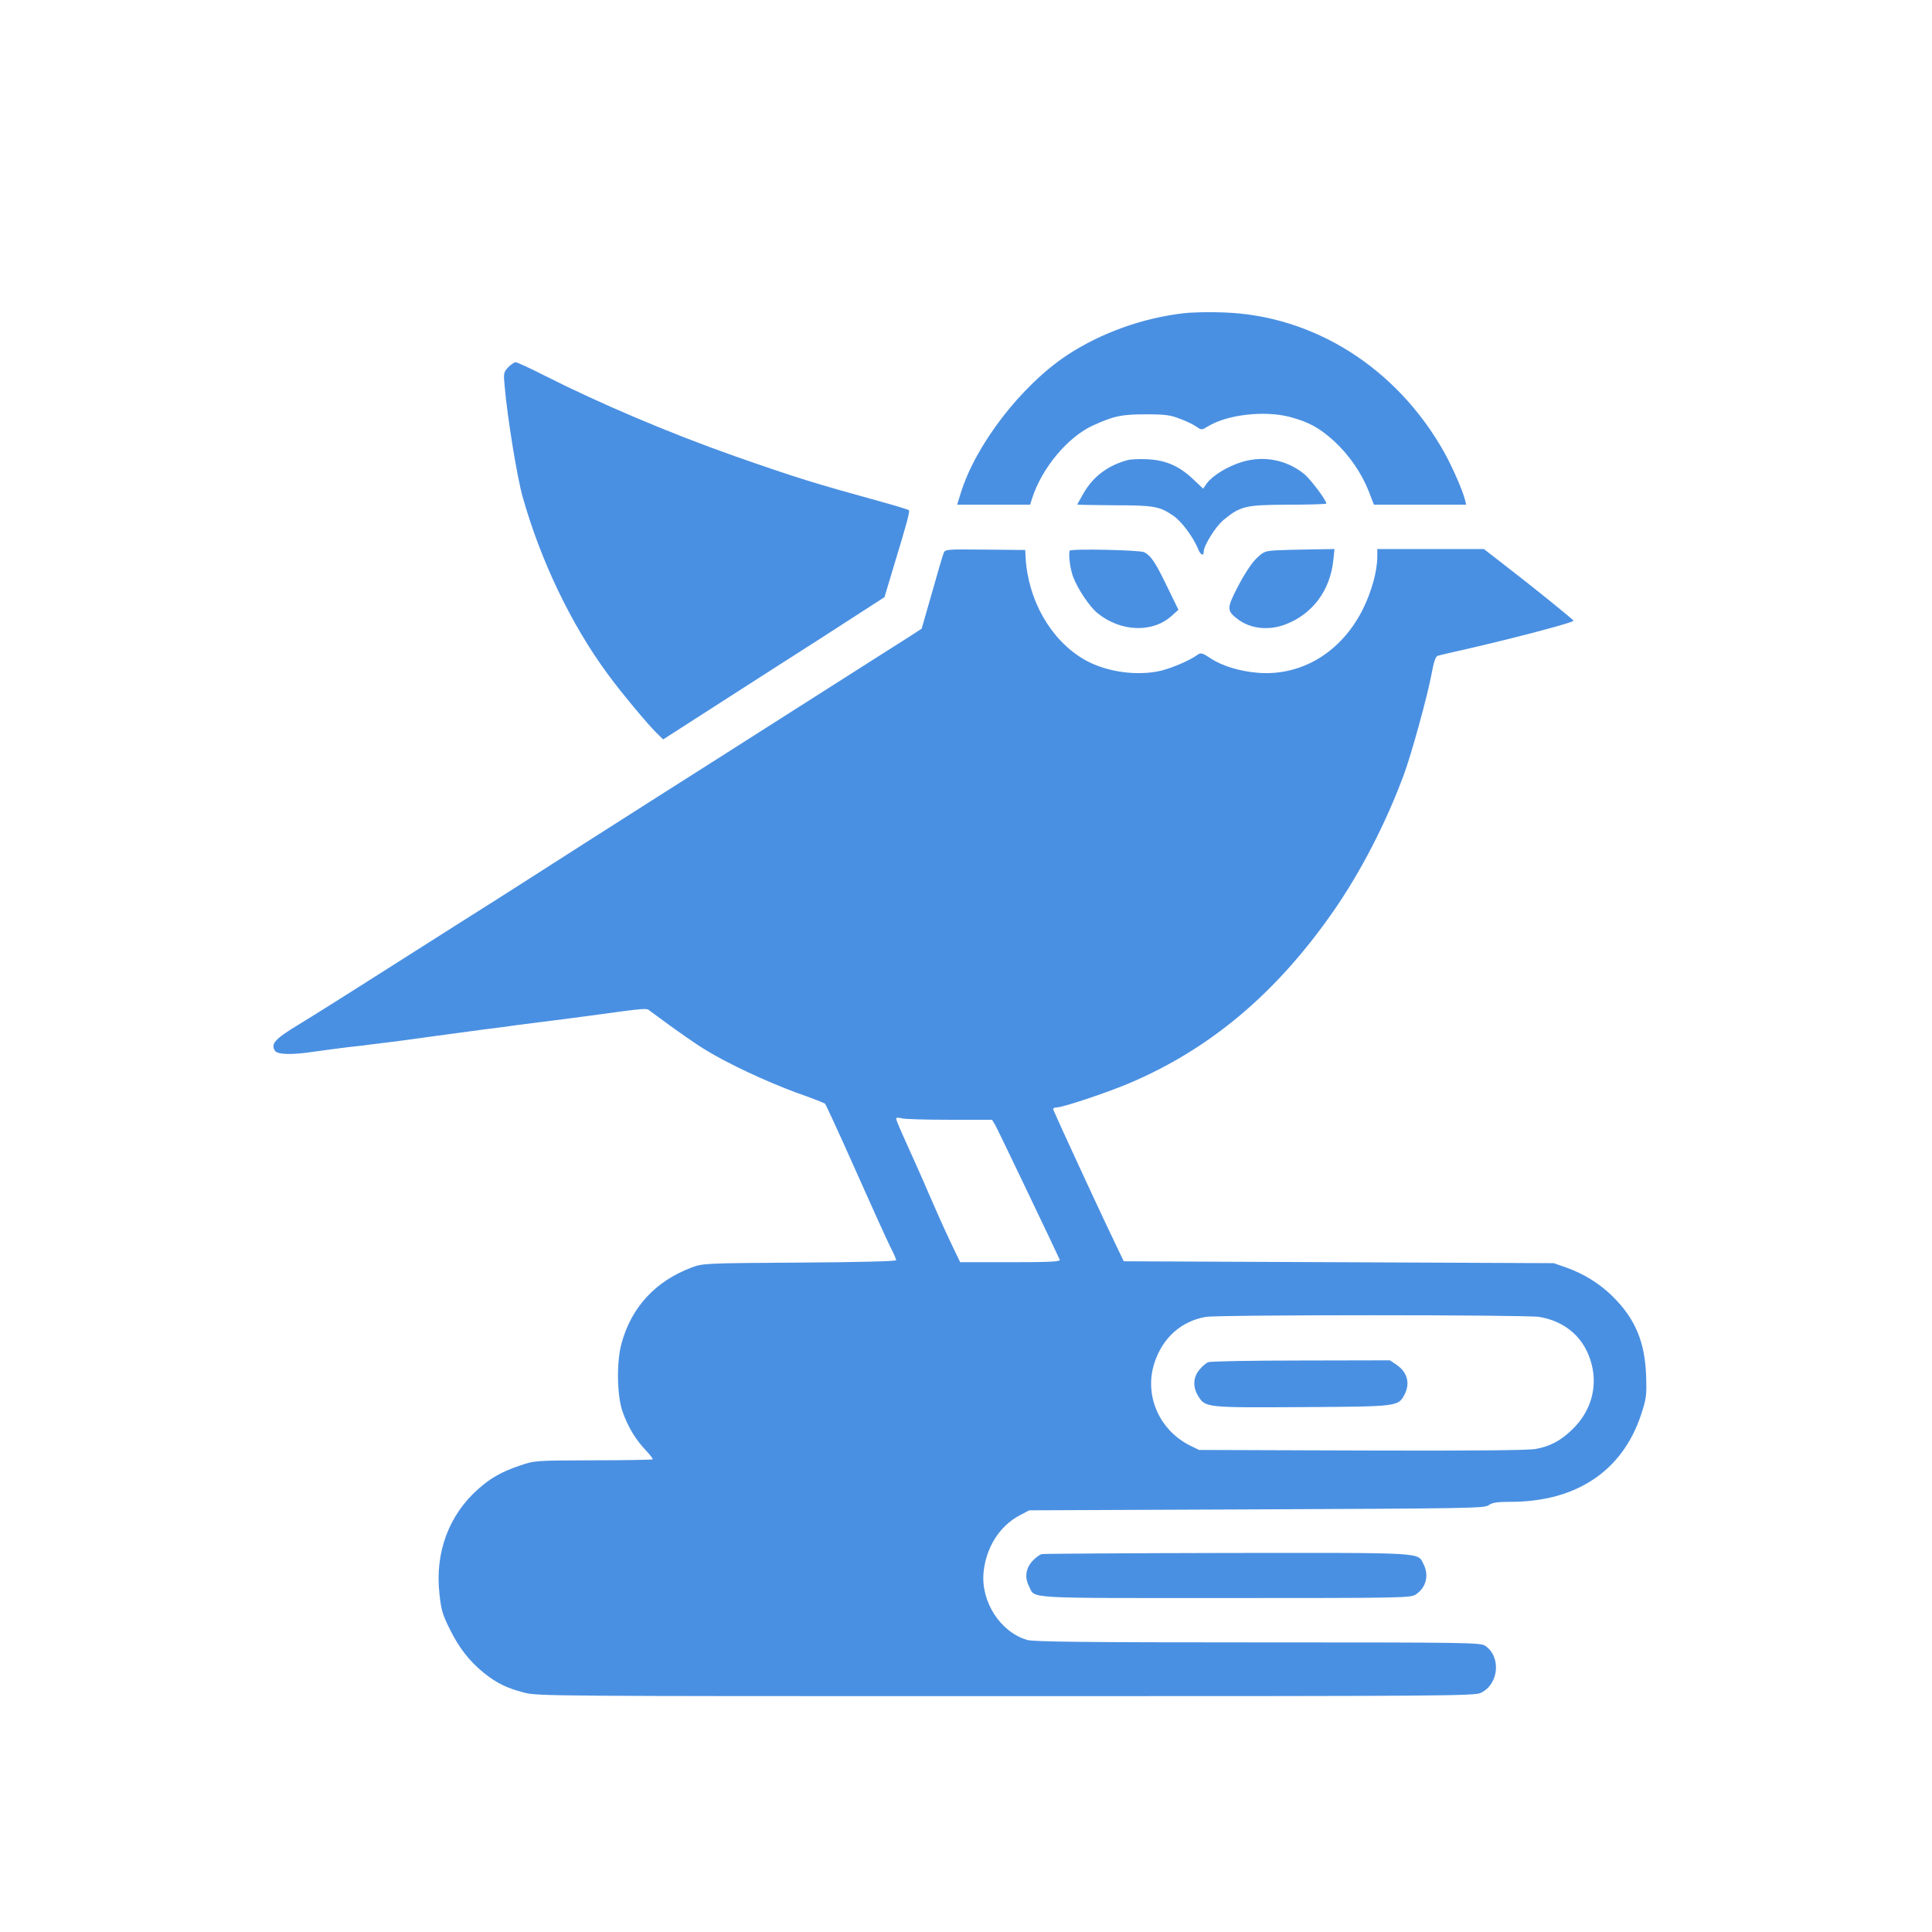 <?xml version="1.0" standalone="no"?>
<!DOCTYPE svg PUBLIC "-//W3C//DTD SVG 20010904//EN"
 "http://www.w3.org/TR/2001/REC-SVG-20010904/DTD/svg10.dtd">
<svg version="1.0" xmlns="http://www.w3.org/2000/svg"
 width="1024pt" height="1024pt" viewBox="0 0 1024 1024"
 preserveAspectRatio="xMidYMid meet">

<g transform="translate(0,1024) scale(0.1,-0.1)"
fill="#4A90E2" stroke="none">
<path d="M6276 8580 c-220 -25 -442 -105 -621 -223 -243 -161 -486 -477 -564
-734 l-18 -58 194 0 193 0 11 35 c51 159 188 323 320 384 112 51 152 60 284
60 102 0 129 -4 180 -24 33 -12 72 -31 87 -42 26 -18 27 -18 60 2 101 62 296
85 431 51 103 -27 160 -58 239 -130 79 -73 145 -169 183 -266 l27 -70 244 0
245 0 -6 25 c-13 52 -68 177 -111 254 -251 446 -690 724 -1169 740 -71 3 -166
1 -209 -4z"/>
<path d="M2693 8293 c-24 -27 -25 -32 -18 -102 14 -163 66 -482 95 -584 95
-337 255 -673 449 -937 68 -94 218 -274 263 -317 l33 -32 165 106 c91 58 282
181 425 273 143 91 333 213 422 271 l161 104 45 150 c73 240 91 305 84 311 -3
3 -68 23 -144 44 -359 99 -450 127 -778 242 -351 124 -718 280 -1014 430 -73
37 -140 68 -148 68 -7 0 -25 -12 -40 -27z"/>
<path d="M5975 7801 c-102 -28 -179 -85 -230 -172 -19 -33 -35 -61 -35 -63 0
-2 88 -3 195 -4 211 0 242 -6 313 -55 43 -28 106 -113 132 -176 13 -33 30 -41
30 -15 0 33 64 135 106 169 89 73 115 79 341 80 112 0 203 3 203 6 0 18 -86
132 -119 158 -94 75 -214 97 -327 63 -78 -24 -155 -71 -187 -113 l-20 -29 -54
51 c-73 69 -144 100 -241 105 -42 2 -90 0 -107 -5z"/>
<path d="M5001 7307 c-5 -12 -33 -107 -62 -211 l-54 -188 -55 -36 c-30 -19
-120 -76 -200 -127 -194 -123 -494 -314 -605 -385 -49 -32 -288 -183 -530
-337 -242 -154 -537 -342 -655 -418 -118 -76 -309 -197 -425 -270 -115 -73
-322 -204 -460 -292 -137 -87 -305 -193 -373 -234 -125 -76 -148 -101 -125
-138 13 -21 90 -23 209 -5 49 7 131 18 181 24 51 5 107 12 125 15 18 2 56 7
83 10 28 3 145 19 260 35 116 16 233 31 260 35 28 3 64 8 80 10 49 7 94 13
220 29 66 8 174 22 240 31 338 46 308 43 335 23 152 -112 235 -170 295 -206
114 -70 320 -166 475 -223 80 -28 149 -55 153 -59 4 -4 77 -162 161 -351 84
-189 167 -372 184 -406 18 -34 32 -67 32 -72 0 -6 -187 -11 -512 -13 -502 -3
-514 -4 -572 -26 -192 -72 -320 -211 -372 -403 -27 -98 -24 -275 5 -359 28
-81 71 -152 124 -207 22 -24 39 -45 36 -48 -3 -2 -145 -5 -315 -5 -309 -1
-310 -1 -389 -28 -95 -32 -152 -64 -219 -123 -157 -138 -231 -338 -207 -555 9
-85 16 -111 55 -189 49 -99 104 -170 181 -232 66 -53 120 -80 212 -104 74 -19
135 -19 2557 -19 2342 0 2483 1 2516 18 95 47 107 191 22 249 -26 17 -89 18
-1207 18 -899 0 -1190 3 -1221 13 -142 42 -245 202 -231 356 12 133 85 248
191 304 l51 27 1205 5 c1127 5 1207 6 1230 22 19 14 45 18 116 18 348 0 592
163 691 459 29 87 31 105 28 201 -5 185 -57 311 -180 431 -67 66 -150 117
-241 150 l-69 24 -1140 5 -1139 5 -93 195 c-78 165 -263 566 -280 608 -3 7 3
12 16 12 32 0 258 75 380 126 431 181 785 478 1088 914 146 210 279 468 374
725 40 108 124 413 146 530 12 66 22 96 33 99 8 3 87 21 175 41 255 59 545
136 545 145 -1 6 -211 176 -368 297 l-107 83 -282 0 -283 0 0 -39 c0 -78 -30
-186 -77 -281 -114 -227 -324 -354 -555 -336 -97 8 -190 36 -252 77 -40 27
-51 30 -65 21 -47 -35 -160 -82 -222 -92 -129 -22 -279 4 -385 66 -175 103
-295 312 -308 539 l-2 40 -212 2 c-211 2 -213 2 -221 -20z m31 -3002 l226 0
17 -28 c13 -22 320 -665 342 -714 4 -10 -52 -13 -262 -13 l-266 0 -54 113
c-29 61 -80 175 -113 252 -33 78 -86 195 -116 262 -31 67 -56 127 -56 133 0 7
10 8 28 3 15 -5 129 -8 254 -8z m3127 -1045 c142 -24 242 -114 277 -251 32
-124 -5 -250 -100 -343 -62 -61 -119 -92 -198 -106 -36 -7 -359 -10 -919 -8
l-864 3 -47 23 c-166 83 -246 270 -188 442 44 131 141 217 270 240 69 12 1693
12 1769 0z"/>
<path d="M6404 3020 c-11 -4 -33 -22 -47 -40 -33 -39 -36 -91 -7 -138 38 -63
41 -63 553 -60 510 3 508 3 542 68 30 59 14 118 -44 157 l-34 23 -471 -1
c-259 0 -480 -4 -492 -9z"/>
<path d="M5669 7321 c-6 -30 4 -99 19 -139 25 -65 86 -156 128 -191 122 -100
292 -107 393 -16 l37 33 -61 125 c-61 126 -83 160 -120 180 -21 12 -394 20
-396 8z"/>
<path d="M6762 7323 c-59 -4 -66 -7 -106 -46 -24 -24 -64 -86 -95 -146 -60
-116 -60 -128 1 -174 66 -50 163 -60 250 -27 145 55 238 180 255 341 l6 59
-124 -2 c-68 -1 -152 -3 -187 -5z"/>
<path d="M5523 2003 c-12 -2 -36 -20 -53 -39 -34 -39 -40 -86 -15 -134 33 -64
-38 -60 1040 -60 952 0 981 1 1009 19 55 36 71 102 41 161 -33 63 21 60 -1037
59 -530 -1 -973 -4 -985 -6z"/>
</g>
</svg>
